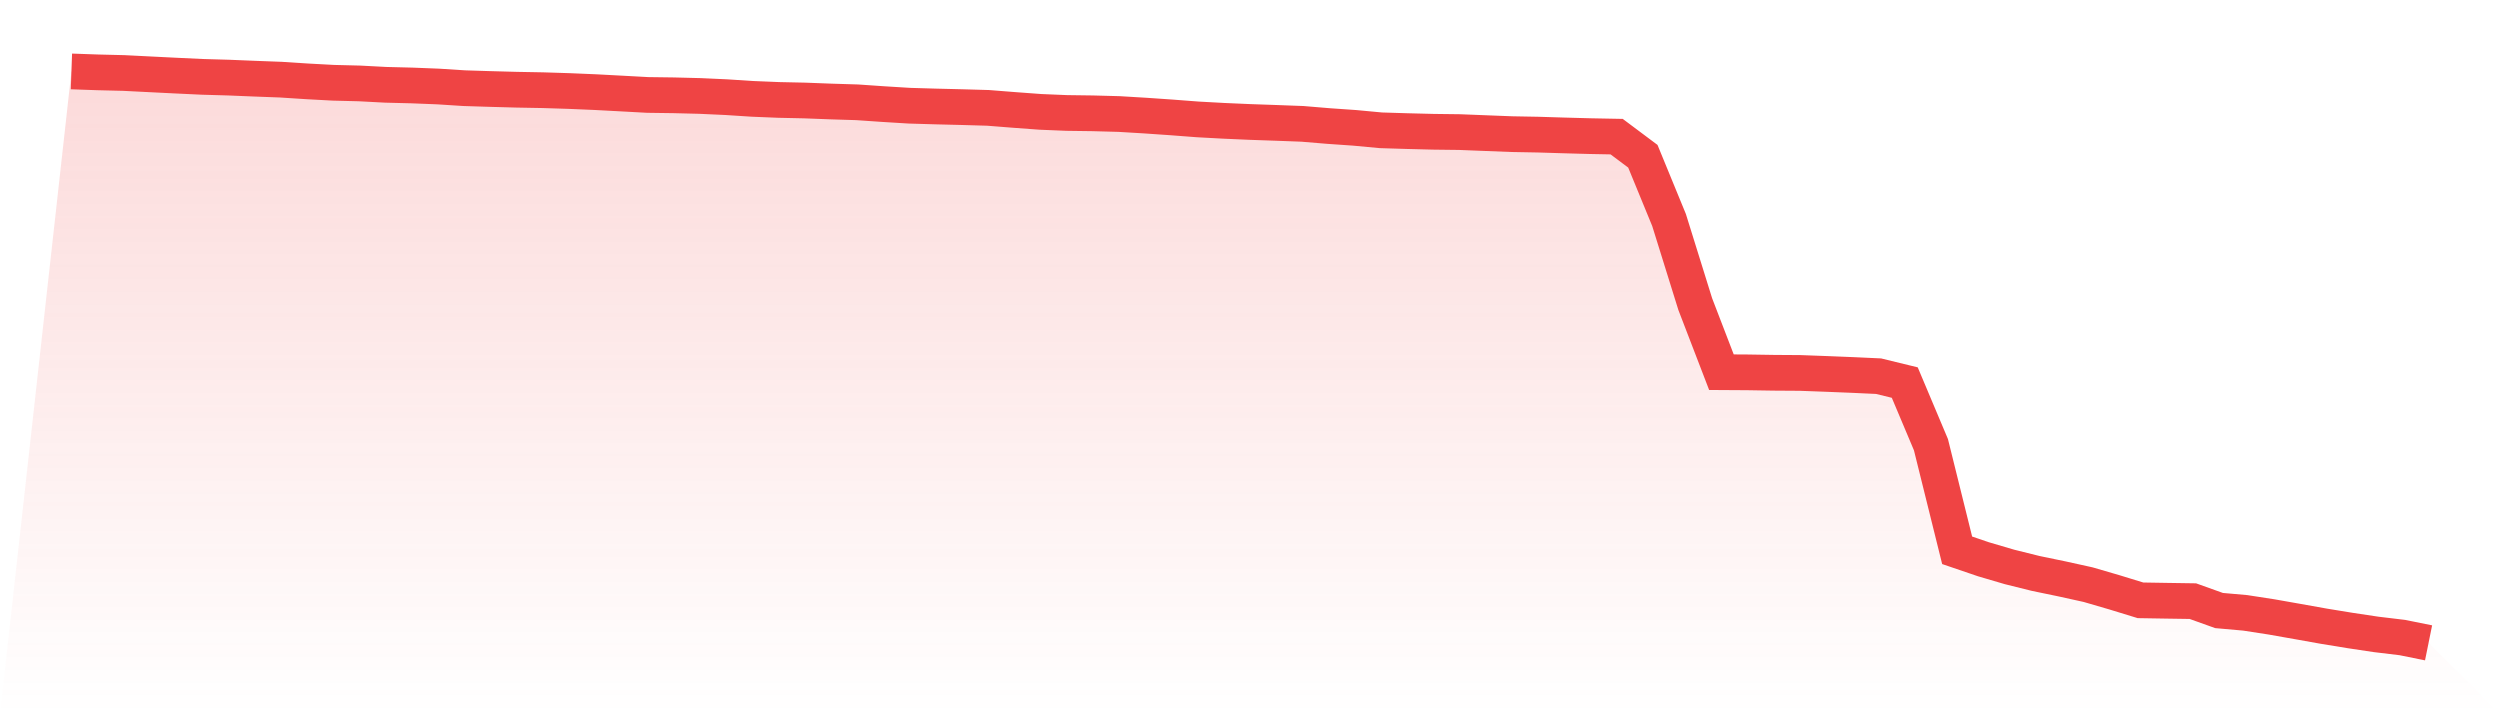 <svg viewBox="0 0 140 40" xmlns="http://www.w3.org/2000/svg">
<defs>
<linearGradient id="gradient" x1="0" x2="0" y1="0" y2="1">
<stop offset="0%" stop-color="#ef4444" stop-opacity="0.2"/>
<stop offset="100%" stop-color="#ef4444" stop-opacity="0"/>
</linearGradient>
</defs>
<path d="M4,4 L4,4 L5.467,4.052 L6.933,4.088 L8.4,4.162 L9.867,4.235 L11.333,4.304 L12.8,4.346 L14.267,4.406 L15.733,4.461 L17.2,4.556 L18.667,4.635 L20.133,4.672 L21.6,4.749 L23.067,4.786 L24.533,4.844 L26,4.938 L27.467,4.984 L28.933,5.024 L30.4,5.051 L31.867,5.097 L33.333,5.159 L34.8,5.237 L36.267,5.317 L37.733,5.337 L39.2,5.374 L40.667,5.441 L42.133,5.536 L43.6,5.596 L45.067,5.628 L46.533,5.684 L48,5.729 L49.467,5.83 L50.933,5.92 L52.4,5.963 L53.867,5.999 L55.333,6.041 L56.8,6.157 L58.267,6.265 L59.733,6.326 L61.2,6.346 L62.667,6.385 L64.133,6.473 L65.6,6.574 L67.067,6.686 L68.533,6.766 L70,6.83 L71.467,6.881 L72.933,6.936 L74.4,7.058 L75.867,7.16 L77.333,7.297 L78.8,7.342 L80.267,7.379 L81.733,7.397 L83.2,7.455 L84.667,7.512 L86.133,7.539 L87.6,7.584 L89.067,7.624 L90.533,7.652 L92,8.75 L93.467,12.322 L94.933,17.028 L96.4,20.843 L97.867,20.852 L99.333,20.875 L100.8,20.885 L102.267,20.939 L103.733,20.998 L105.2,21.066 L106.667,21.424 L108.133,24.902 L109.6,30.817 L111.067,31.317 L112.533,31.748 L114,32.113 L115.467,32.417 L116.933,32.74 L118.4,33.168 L119.867,33.618 L121.333,33.642 L122.8,33.664 L124.267,34.19 L125.733,34.32 L127.2,34.546 L128.667,34.805 L130.133,35.067 L131.6,35.307 L133.067,35.527 L134.533,35.703 L136,36 L140,40 L0,40 z" fill="url(#gradient)"/>
<path d="M4,4 L4,4 L5.467,4.052 L6.933,4.088 L8.4,4.162 L9.867,4.235 L11.333,4.304 L12.8,4.346 L14.267,4.406 L15.733,4.461 L17.2,4.556 L18.667,4.635 L20.133,4.672 L21.6,4.749 L23.067,4.786 L24.533,4.844 L26,4.938 L27.467,4.984 L28.933,5.024 L30.4,5.051 L31.867,5.097 L33.333,5.159 L34.8,5.237 L36.267,5.317 L37.733,5.337 L39.2,5.374 L40.667,5.441 L42.133,5.536 L43.6,5.596 L45.067,5.628 L46.533,5.684 L48,5.729 L49.467,5.83 L50.933,5.92 L52.4,5.963 L53.867,5.999 L55.333,6.041 L56.8,6.157 L58.267,6.265 L59.733,6.326 L61.2,6.346 L62.667,6.385 L64.133,6.473 L65.6,6.574 L67.067,6.686 L68.533,6.766 L70,6.83 L71.467,6.881 L72.933,6.936 L74.4,7.058 L75.867,7.16 L77.333,7.297 L78.8,7.342 L80.267,7.379 L81.733,7.397 L83.2,7.455 L84.667,7.512 L86.133,7.539 L87.6,7.584 L89.067,7.624 L90.533,7.652 L92,8.75 L93.467,12.322 L94.933,17.028 L96.4,20.843 L97.867,20.852 L99.333,20.875 L100.8,20.885 L102.267,20.939 L103.733,20.998 L105.2,21.066 L106.667,21.424 L108.133,24.902 L109.6,30.817 L111.067,31.317 L112.533,31.748 L114,32.113 L115.467,32.417 L116.933,32.74 L118.4,33.168 L119.867,33.618 L121.333,33.642 L122.8,33.664 L124.267,34.19 L125.733,34.32 L127.2,34.546 L128.667,34.805 L130.133,35.067 L131.6,35.307 L133.067,35.527 L134.533,35.703 L136,36" fill="none" stroke="#ef4444" stroke-width="2"/>
</svg>